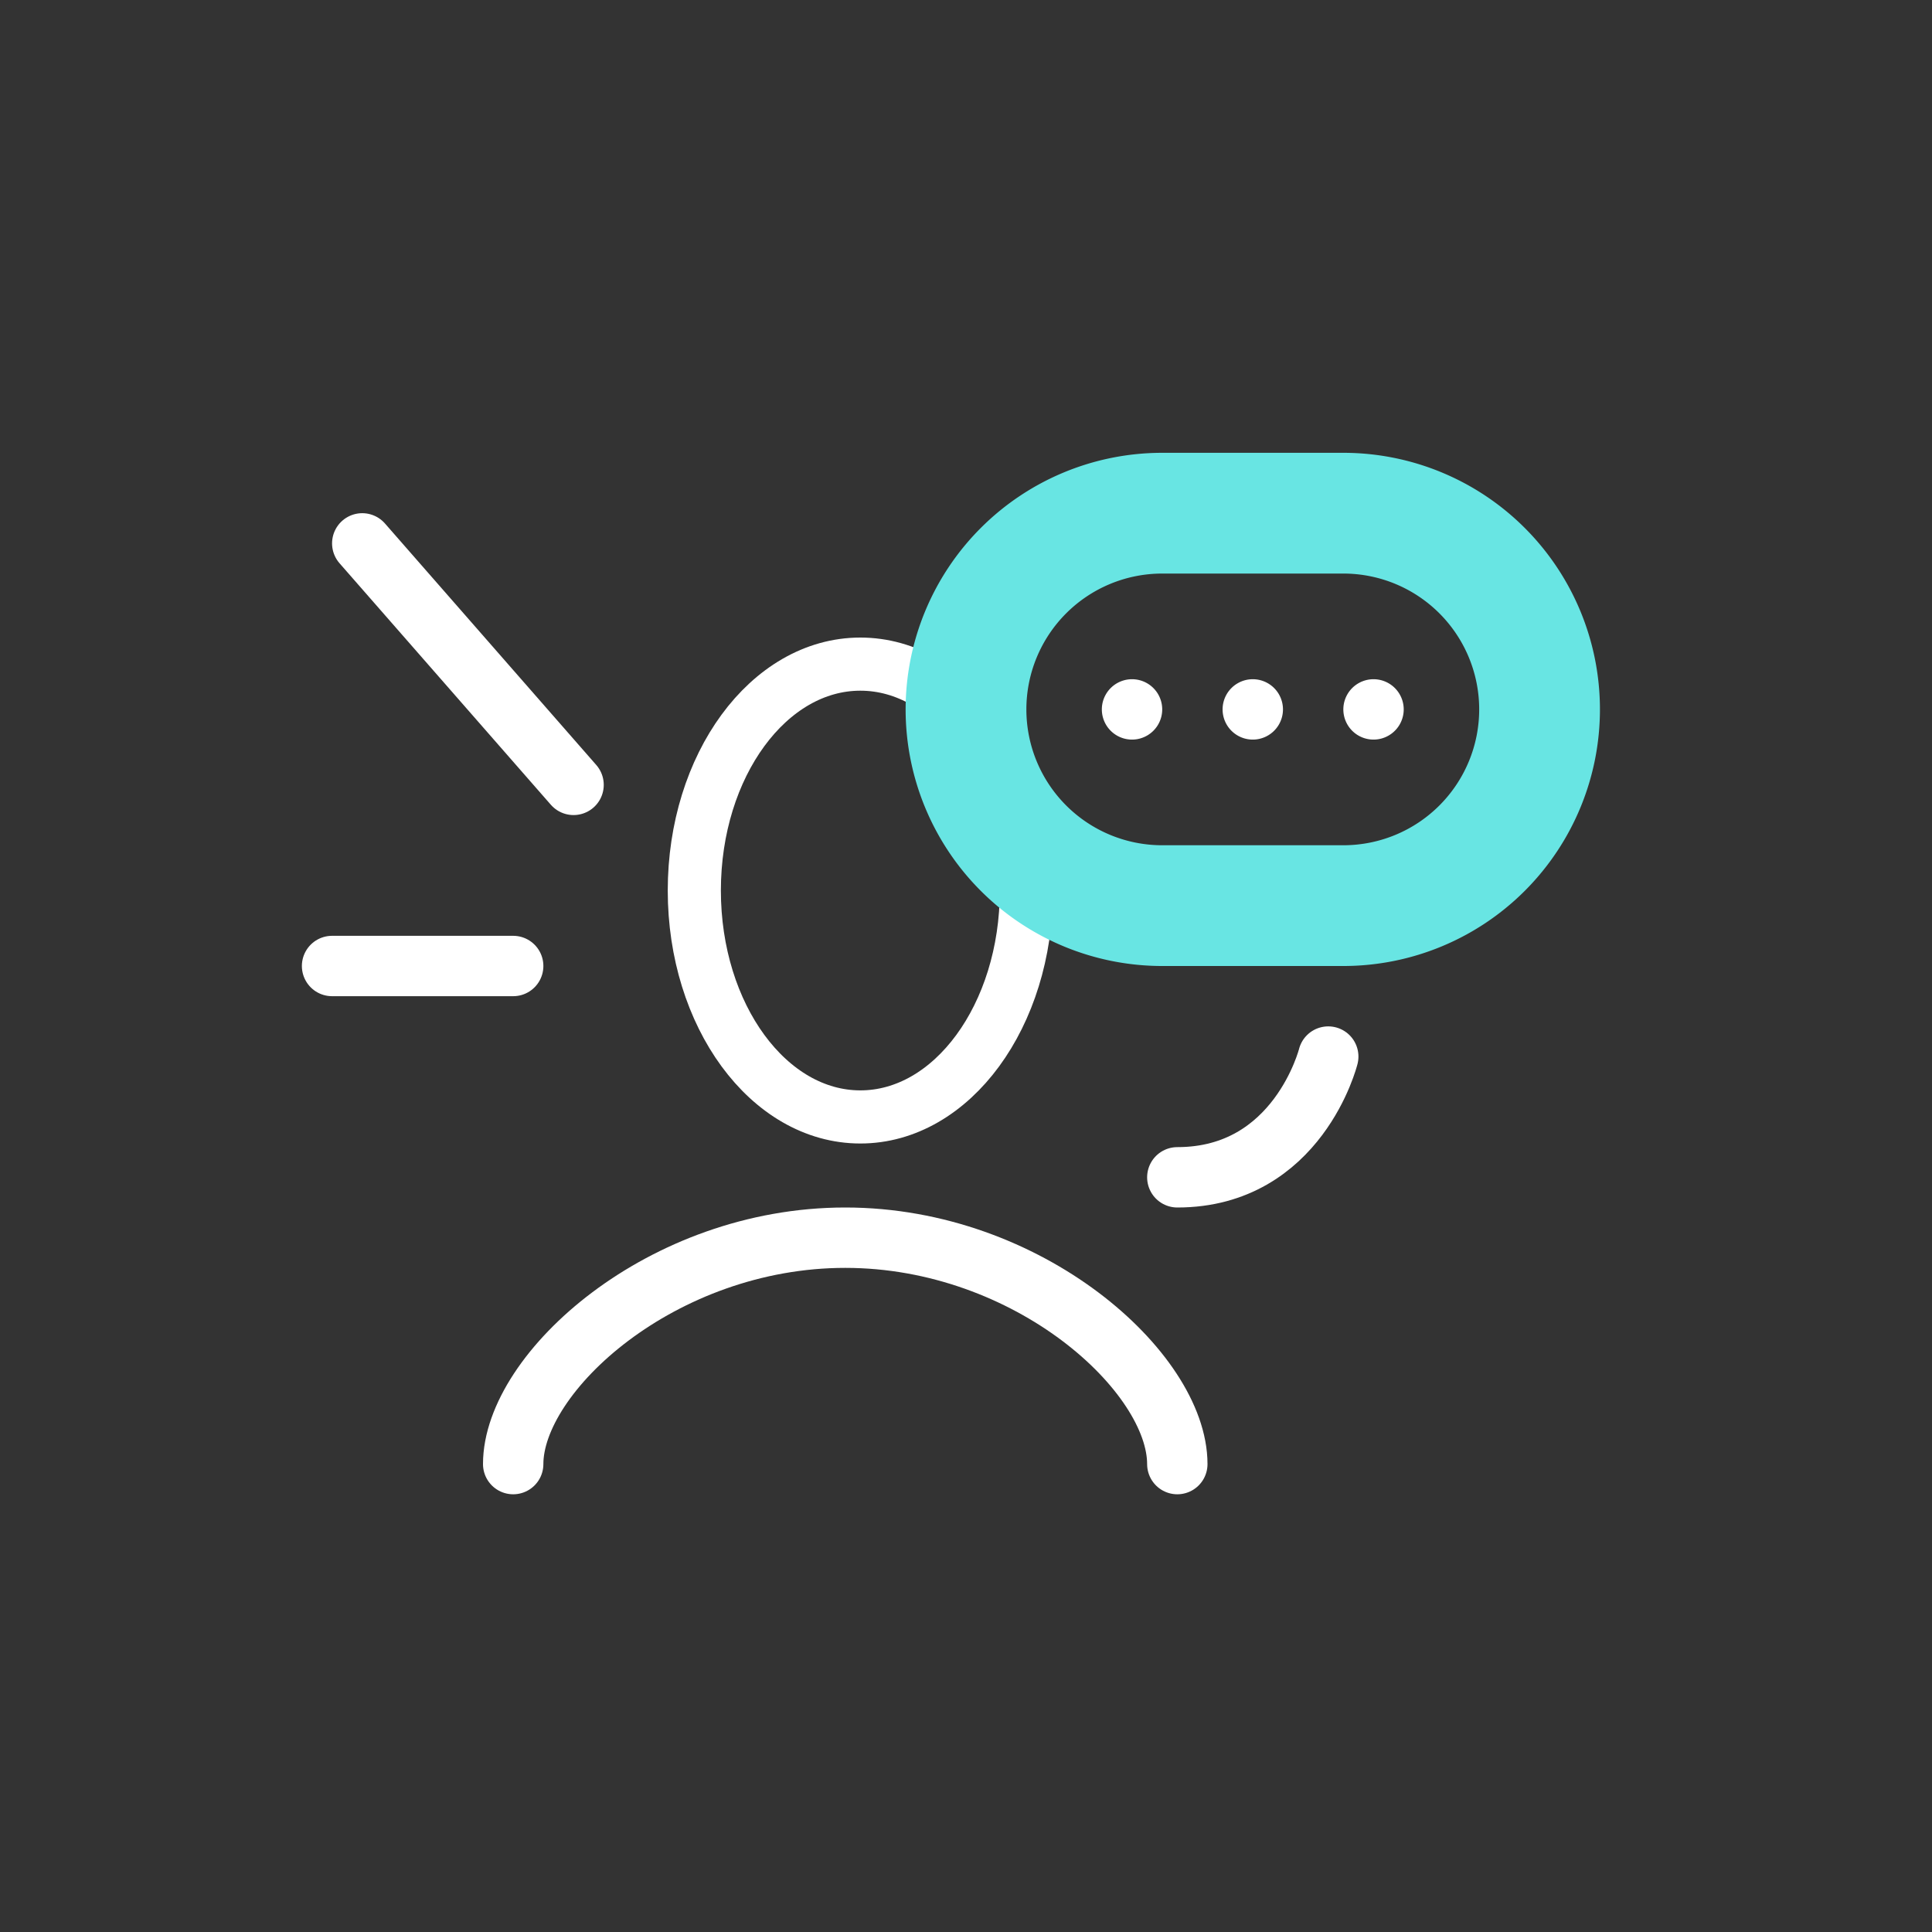 <svg xmlns="http://www.w3.org/2000/svg" width="64" height="64" fill="none"><rect width="100%" height="100%" fill="#333333" stroke="none"/><path stroke="#fff" stroke-linecap="round" stroke-linejoin="round" stroke-width="1.76" d="M28.5 37c3.038 0 5.5-3.358 5.5-7.5S31.538 22 28.5 22 23 25.358 23 29.5s2.462 7.5 5.5 7.5"/><path stroke="#fff" stroke-linecap="round" stroke-linejoin="round" stroke-width="2" d="M39 48.5c0-3.04-4.92-7.5-11-7.5s-11 4.46-11 7.5"/><path stroke="#fff" stroke-linecap="round" stroke-linejoin="round" d="M37.5 24a.5.5 0 1 0 0-1 .5.5 0 0 0 0 1m4 0a.5.5 0 1 0 0-1 .5.5 0 0 0 0 1m4 0a.5.5 0 1 0 0-1 .5.5 0 0 0 0 1"/><path stroke="#68E5E3" stroke-linecap="round" stroke-linejoin="round" stroke-width="4" d="M44.5 17h-6a6.5 6.5 0 1 0 0 13h6a6.5 6.5 0 1 0 0-13"/><path stroke="#fff" stroke-linecap="round" stroke-linejoin="round" stroke-width="2" d="M44 35s-1 4-5 4M19 26l-7-8m5 14h-6"/></svg>